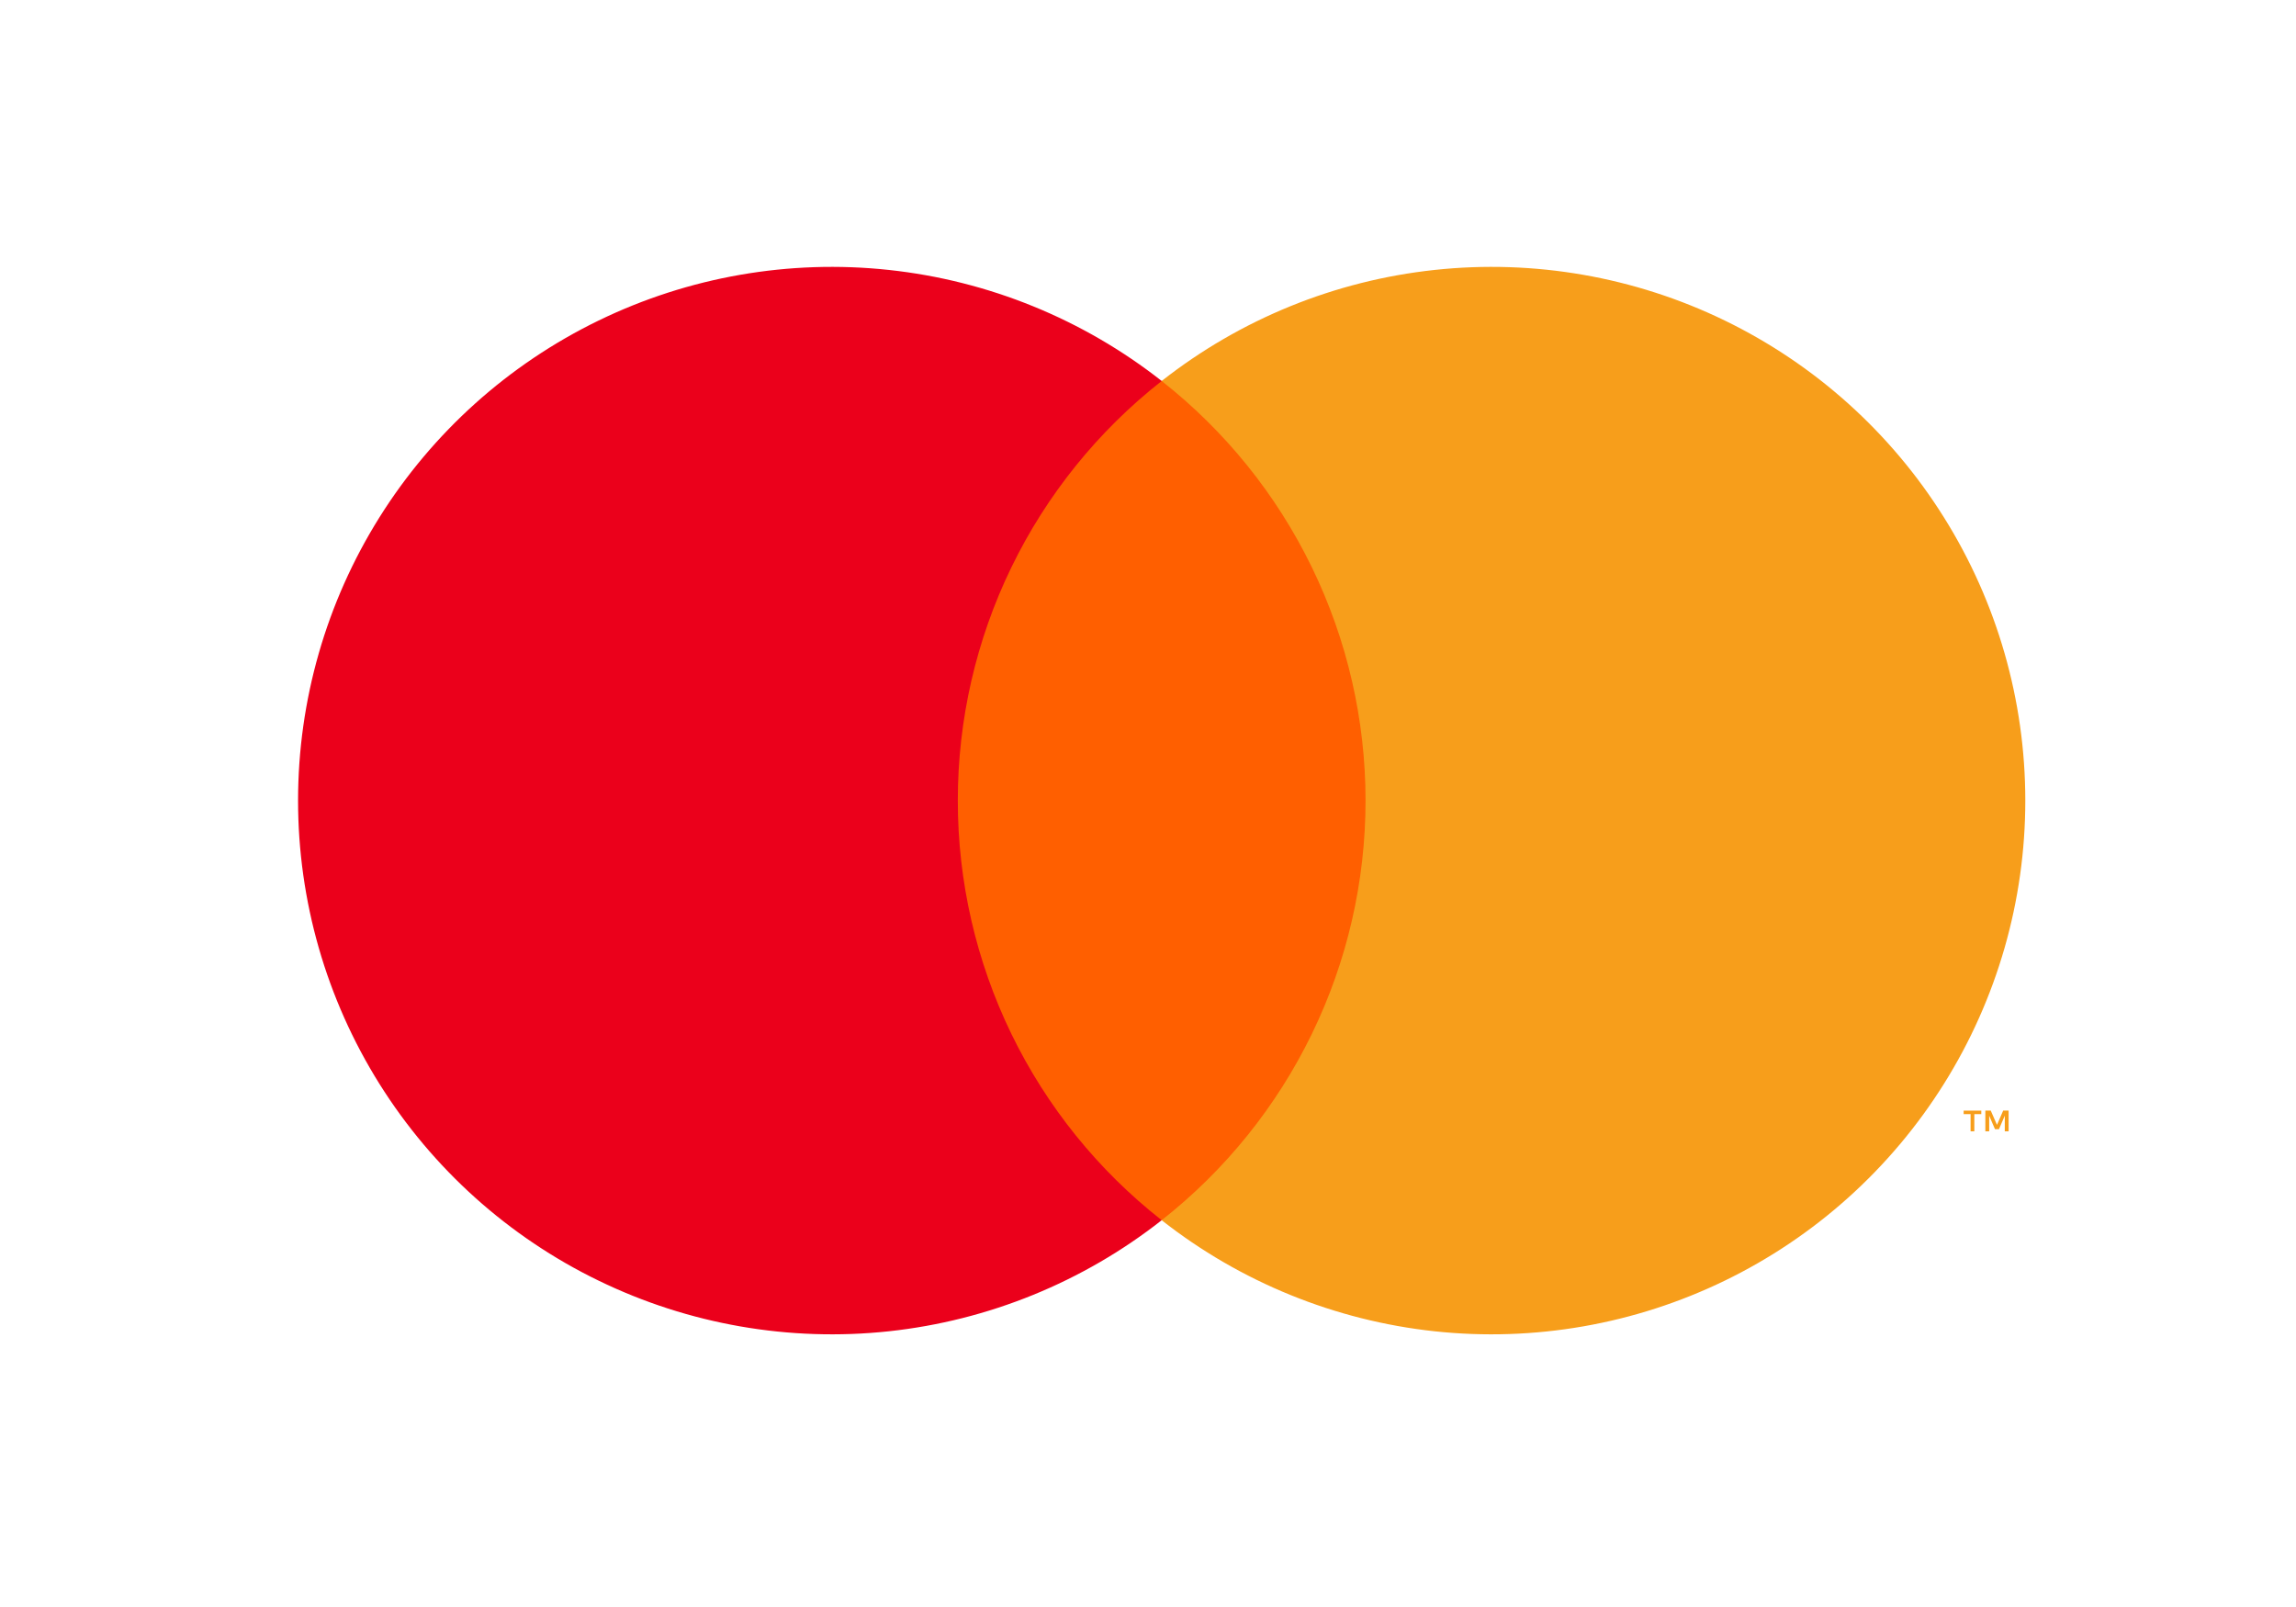 <svg xmlns="http://www.w3.org/2000/svg" width="60" height="42" viewBox="0 0 60 42" fill="none"><path d="M36.461 9.958H24.256V31.891H36.461V9.958Z" fill="#FF5F00"></path><path d="M25.03 20.924C25.029 18.812 25.507 16.727 26.43 14.827C27.353 12.927 28.697 11.262 30.358 9.957C28.3 8.34 25.829 7.334 23.227 7.055C20.624 6.775 17.996 7.234 15.642 8.378C13.287 9.522 11.303 11.305 9.914 13.524C8.525 15.742 7.789 18.307 7.789 20.924C7.789 23.541 8.525 26.106 9.914 28.325C11.303 30.543 13.287 32.327 15.642 33.47C17.996 34.614 20.624 35.073 23.227 34.794C25.829 34.514 28.3 33.508 30.358 31.891C28.697 30.587 27.353 28.922 26.43 27.022C25.507 25.122 25.029 23.037 25.03 20.924Z" fill="#EB001B"></path><path d="M52.926 20.924C52.926 23.541 52.19 26.106 50.801 28.325C49.413 30.543 47.428 32.327 45.074 33.47C42.72 34.614 40.091 35.073 37.489 34.794C34.886 34.514 32.415 33.508 30.357 31.891C32.018 30.585 33.36 28.92 34.283 27.02C35.206 25.121 35.685 23.036 35.685 20.924C35.685 18.812 35.206 16.728 34.283 14.828C33.36 12.928 32.018 11.263 30.357 9.957C32.415 8.34 34.886 7.334 37.489 7.055C40.091 6.775 42.72 7.234 45.074 8.378C47.428 9.522 49.413 11.305 50.801 13.524C52.19 15.742 52.926 18.307 52.926 20.924Z" fill="#F79E1B"></path><path d="M51.594 29.568V29.119H51.776V29.027H51.315V29.119H51.496V29.568H51.594ZM52.49 29.568V29.026H52.348L52.186 29.399L52.023 29.026H51.882V29.568H51.982V29.159L52.134 29.512H52.238L52.39 29.159V29.568H52.49Z" fill="#F79E1B"></path></svg>